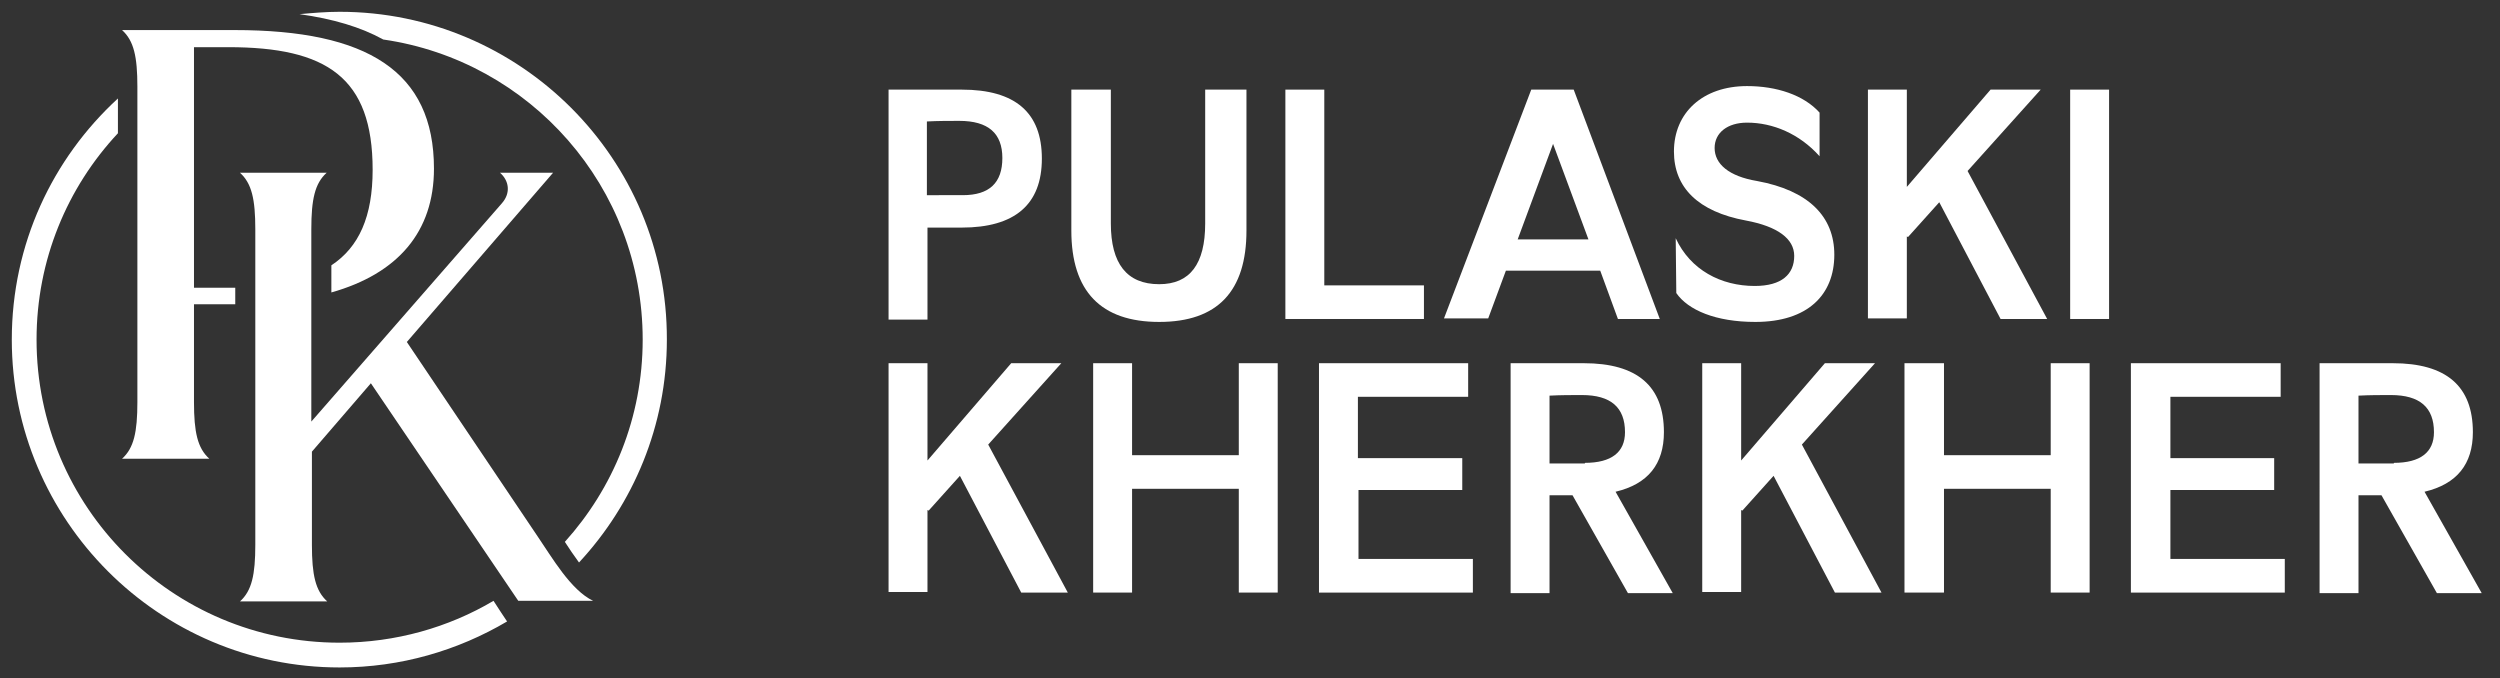 <?xml version="1.0" encoding="utf-8"?>
<!-- Generator: Adobe Illustrator 24.0.2, SVG Export Plug-In . SVG Version: 6.00 Build 0)  -->
<svg version="1.1" id="Layer_1" xmlns="http://www.w3.org/2000/svg" xmlns:xlink="http://www.w3.org/1999/xlink" x="0px" y="0px"
	 viewBox="0 0 424 115" style="enable-background:new 0 0 424 115;" xml:space="preserve">
<rect x="0" y="0" width="424" height="115" fill="#333333" stroke="none"/>
<style type="text/css">
	.st0{fill:#FFFFFF;}
</style>
<g>
	<g>
		<path class="st0" d="M150.7,15.2h12.4c9.1,0,13.6,3.9,13.6,11.7s-4.6,11.7-13.6,11.7h-5.8v15.6h-6.6V15.2z M163.3,33.1
			c4.5,0,6.7-2.1,6.7-6.3s-2.4-6.3-7.3-6.3c-1.7,0-3.6,0-5.5,0.1v12.5H163.3z"/>
		<path class="st0" d="M188.4,15.2v22.7c0,6.8,2.7,10.3,8.2,10.3c5.2,0,7.8-3.4,7.8-10.3V15.2h7v23.9c0,10.3-4.9,15.5-14.8,15.5
			c-9.9,0-14.9-5.2-14.9-15.5V15.2H188.4z"/>
		<path class="st0" d="M224.6,15.2v33.2h16.9v5.7H218V15.2H224.6z"/>
		<path class="st0" d="M259.7,15.2h7.2l14.6,38.9h-7.1L270.7,44l0.7,1.9h-16l-3,8.1h-7.5L259.7,15.2z M257.4,40.6h12l-6-16.2
			L257.4,40.6z"/>
		<path class="st0" d="M284.2,40.4c2.5,5.4,7.7,8.1,13.4,8.1c4.6,0,6.7-2,6.7-5.1c0-2.9-2.8-5-8.2-6c-8.1-1.5-12.2-5.6-12.2-11.7
			c0-6.6,4.9-11.1,12.4-11.1c5,0,9.6,1.5,12.3,4.5v7.4c-3.4-3.8-7.9-5.7-12.3-5.7c-3.3,0-5.5,1.7-5.5,4.3c0,2.7,2.4,4.8,7.2,5.6
			c8.7,1.6,13.1,6,13.1,12.5c0,6.8-4.5,11.4-13.4,11.4c-6.7,0-11.4-2-13.4-4.9L284.2,40.4z"/>
		<path class="st0" d="M323.4,15.2v16.5l14.2-16.5h8.5L333.7,29l13.5,25.1h-7.9l-10.4-19.8l-5.3,5.9l-0.2-0.1v13.9h-6.6V15.2H323.4z
			"/>
		<path class="st0" d="M351.1,54.1V15.2h6.6v38.9H351.1z"/>
		<path class="st0" d="M157.3,61.6v16.5l14.2-16.5h8.5l-12.4,13.8l13.5,25.1h-7.9l-10.4-19.8l-5.3,5.9l-0.2-0.1v13.9h-6.6V61.6
			H157.3z"/>
		<path class="st0" d="M192,61.6v15.6h18.1V61.6h6.6v38.9h-6.6V82.9H192v17.6h-6.6V61.6H192z"/>
		<path class="st0" d="M223.7,61.6H249v5.7h-18.7v10.4H248v5.4h-17.6v11.7h19.4v5.7h-26.1V61.6z"/>
		<path class="st0" d="M256.2,61.6h12.4c9.1,0,13.6,3.9,13.6,11.7c0,5.4-2.7,8.8-8.2,10.1l9.7,17.2h-7.6l-9.4-16.6h-3.9v16.6h-6.6
			V61.6z M268.8,78.5c4.5,0,6.8-1.8,6.8-5.2c0-4.2-2.4-6.3-7.3-6.3c-1.7,0-3.6,0-5.5,0.1v11.5H268.8z"/>
		<path class="st0" d="M295.3,61.6v16.5l14.2-16.5h8.5l-12.4,13.8l13.5,25.1h-7.9l-10.4-19.8l-5.3,5.9l-0.2-0.1v13.9h-6.6V61.6
			H295.3z"/>
		<path class="st0" d="M329.7,61.6v15.6h18.1V61.6h6.6v38.9h-6.6V82.9h-18.1v17.6H323V61.6H329.7z"/>
		<path class="st0" d="M361.5,61.6h25.3v5.7h-18.7v10.4h17.6v5.4h-17.6v11.7h19.4v5.7h-26.1V61.6z"/>
		<path class="st0" d="M393.4,61.6h12.4c9.1,0,13.6,3.9,13.6,11.7c0,5.4-2.7,8.8-8.2,10.1l9.7,17.2h-7.6l-9.4-16.6H400v16.6h-6.6
			V61.6z M406,78.5c4.5,0,6.8-1.8,6.8-5.2c0-4.2-2.4-6.3-7.3-6.3c-1.7,0-3.6,0-5.5,0.1v11.5H406z"/>
	</g>
	<g>
		<path class="st0" d="M83.7,101.9c-7.6,4.5-16.6,7.1-26.1,7.1C29.2,109,6.2,86,6.2,57.6c0-13.5,5.2-25.8,13.8-35v-5.9
			C8.9,26.9,2,41.4,2,57.6c0,30.6,24.9,55.6,55.6,55.6c10.4,0,20.1-2.9,28.4-7.8l-1-1.5L83.7,101.9z"/>
		<path class="st0" d="M109,57.6c0,13.2-5,25.2-13.2,34.3c0.7,1.1,1.6,2.4,2.4,3.5c9.2-9.9,14.9-23.2,14.9-37.8
			C113.2,26.9,88.2,2,57.6,2c-2.3,0-4.6,0.2-6.8,0.4C56.5,3.2,61.2,4.6,65,6.7C89.9,10.3,109,31.7,109,57.6z"/>
		<path class="st0" d="M73.6,28.6c0-16.5-11.3-23.5-33.8-23.5H20.7c2,1.8,2.6,4.5,2.6,9.6v53.5c0,5.1-0.6,7.8-2.6,9.6h14.8
			c-2-1.8-2.6-4.5-2.6-9.6V51.6h6.9c0,0,0.1,0,0.1,0v-2.8c-0.4,0-0.8,0-1.2,0h-5.8V8h5.8c16.7,0,24.5,5.1,24.5,20.8
			c0,7.9-2.3,13.1-7,16.2v4.6C67.5,46.4,73.6,39.3,73.6,28.6z"/>
		<path class="st0" d="M91.2,91L69,58l24.8-28.7h-9c1.5,1.3,1.9,3.4,0.3,5.2l-32.3,37V38.9c0-5.1,0.6-7.8,2.6-9.6H40.7
			c2,1.8,2.6,4.5,2.6,9.6v53.5c0,5.1-0.6,7.8-2.6,9.6h14.8c-2-1.8-2.6-4.5-2.6-9.6V76.6l10-11.6l25,36.9h12.7
			C96.8,100.1,93.6,94.5,91.2,91z"/>
	</g>
</g>
</svg>
